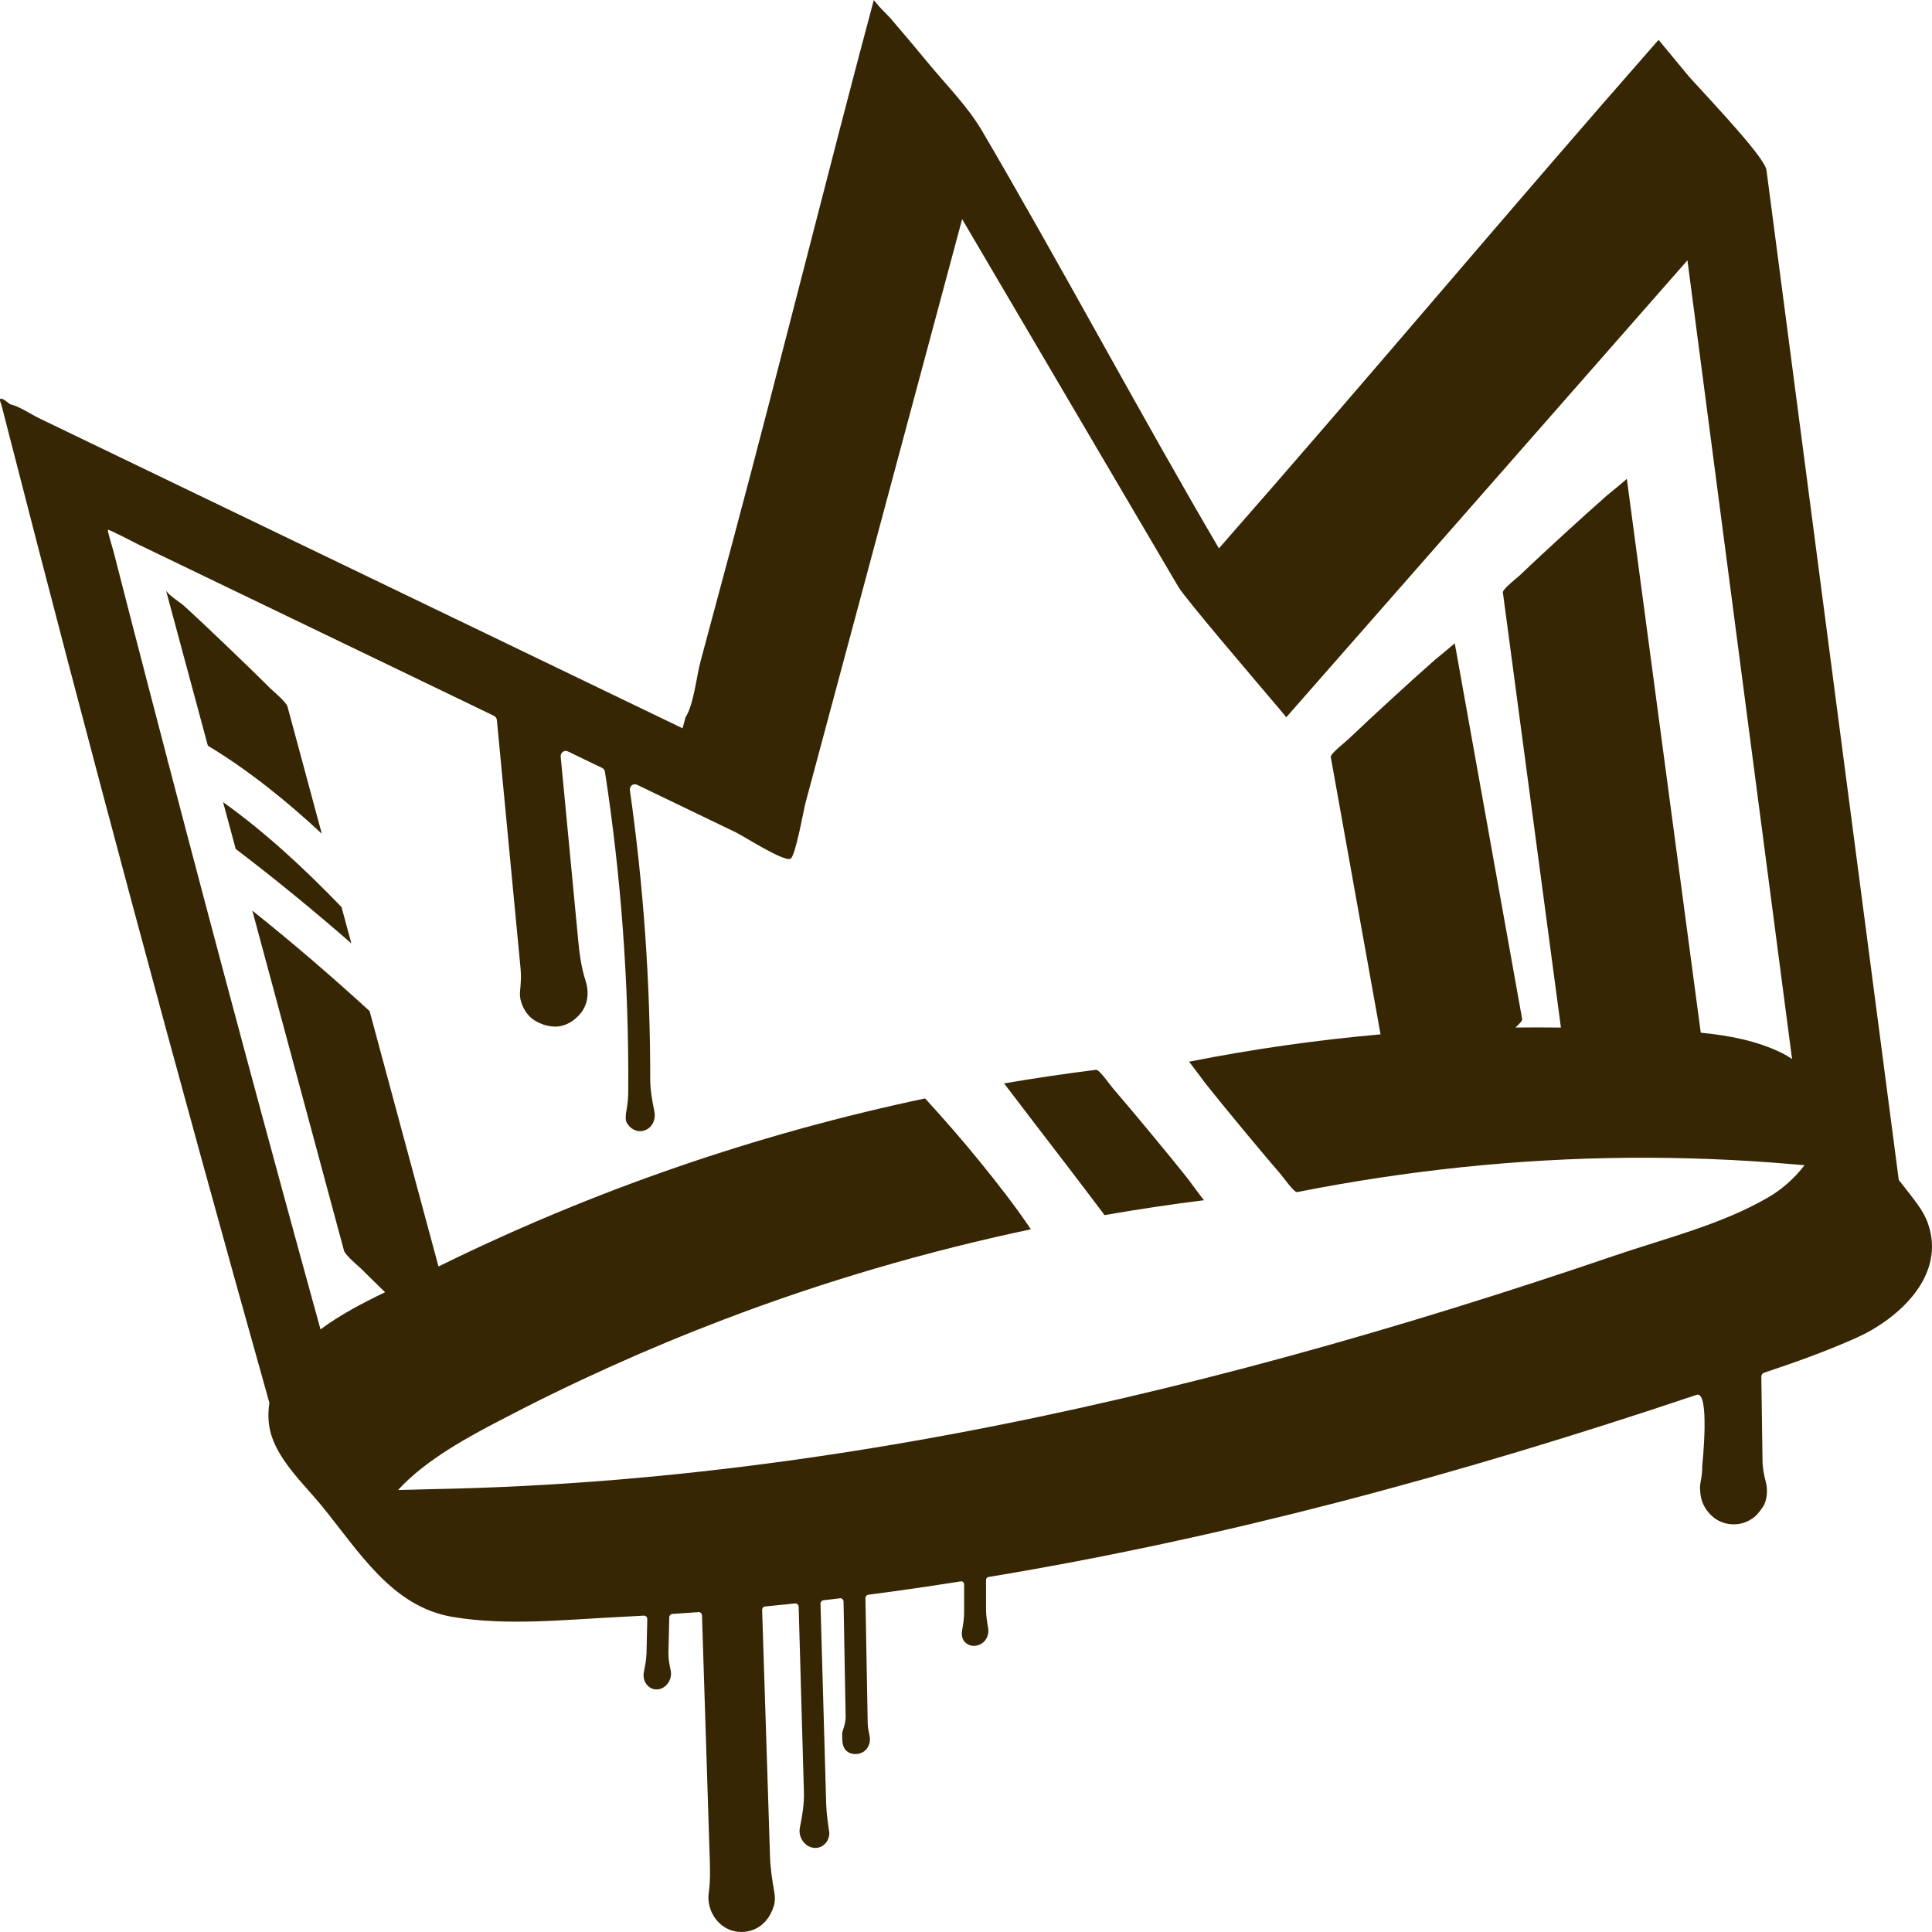 <?xml version="1.0" encoding="UTF-8"?> <svg xmlns="http://www.w3.org/2000/svg" xmlns:xlink="http://www.w3.org/1999/xlink" width="60px" height="60px" viewBox="0 0 60 60"> <!-- Generator: Sketch 52.5 (67469) - http://www.bohemiancoding.com/sketch --> <title>Combined Shape</title> <desc>Created with Sketch.</desc> <g id="Page-1" stroke="none" stroke-width="1" fill="none" fill-rule="evenodd"> <g id="1-главная-3" transform="translate(-690, -1680)" fill="#372604"> <path d="M698.399,1701.383 C698.445,1701.429 698.889,1701.798 698.928,1701.941 C699.283,1703.258 699.638,1704.575 699.994,1705.892 C698.892,1704.866 697.723,1703.925 696.455,1703.157 C696.02,1701.547 695.586,1699.936 695.152,1698.325 C695.185,1698.448 695.619,1698.726 695.729,1698.827 C696.183,1699.243 696.629,1699.667 697.074,1700.093 C697.519,1700.519 697.963,1700.947 698.399,1701.383 Z M696.928,1704.911 C698.252,1705.857 699.463,1706.985 700.608,1708.172 C700.709,1708.547 700.811,1708.923 700.912,1709.299 C699.745,1708.281 698.55,1707.3 697.32,1706.365 C697.189,1705.88 697.058,1705.396 696.928,1704.911 Z M744.923,1717.18 C745.334,1716.941 745.732,1716.594 746.041,1716.186 C745.924,1716.177 745.809,1716.167 745.697,1716.158 C744.001,1716.01 742.298,1715.943 740.596,1715.956 C737.133,1715.983 733.683,1716.349 730.281,1717.022 C730.191,1717.04 729.836,1716.539 729.763,1716.454 C729.358,1715.986 728.961,1715.51 728.566,1715.033 C728.171,1714.555 727.777,1714.076 727.392,1713.59 C727.465,1713.682 726.932,1712.972 726.928,1712.972 C728.896,1712.582 730.881,1712.299 732.874,1712.123 C732.359,1709.251 731.843,1706.379 731.328,1703.508 C731.311,1703.412 731.788,1703.039 731.868,1702.962 C732.313,1702.537 732.766,1702.119 733.22,1701.703 C733.673,1701.287 734.129,1700.873 734.591,1700.467 C734.504,1700.544 735.179,1699.983 735.179,1699.979 C735.877,1703.871 736.575,1707.762 737.273,1711.653 C737.281,1711.698 737.181,1711.803 737.064,1711.911 C737.534,1711.905 738.005,1711.905 738.476,1711.912 C737.875,1707.408 737.274,1702.904 736.673,1698.399 C736.659,1698.296 737.129,1697.935 737.213,1697.854 C737.658,1697.428 738.111,1697.011 738.564,1696.595 C739.018,1696.179 739.474,1695.765 739.936,1695.36 C739.851,1695.434 740.524,1694.879 740.523,1694.871 C741.288,1700.6 742.052,1706.329 742.817,1712.057 C742.818,1712.061 742.816,1712.066 742.815,1712.071 C743.701,1712.156 744.568,1712.326 745.321,1712.694 C745.436,1712.751 745.547,1712.816 745.654,1712.888 C744.571,1704.62 743.488,1696.352 742.405,1688.084 C738.252,1692.814 734.1,1697.545 729.947,1702.275 C729.875,1702.188 729.803,1702.101 729.731,1702.014 C729.026,1701.18 726.815,1698.599 726.595,1698.225 C724.356,1694.419 722.118,1690.612 719.88,1686.806 C718.442,1692.165 717.004,1697.524 715.566,1702.882 C715.381,1703.571 715.197,1704.259 715.012,1704.947 C714.959,1705.143 714.705,1706.594 714.55,1706.668 C714.339,1706.77 713.106,1705.972 712.861,1705.854 L711.171,1705.04 L709.78,1704.37 C709.668,1704.316 709.544,1704.414 709.562,1704.542 C709.985,1707.515 710.196,1710.512 710.193,1713.519 C710.193,1713.855 710.256,1714.185 710.322,1714.514 C710.371,1714.756 710.265,1715.029 710.006,1715.11 C709.785,1715.18 709.575,1715.06 709.467,1714.874 C709.415,1714.787 709.43,1714.616 709.456,1714.481 C709.493,1714.281 709.51,1714.076 709.511,1713.872 C709.532,1710.554 709.292,1707.247 708.788,1703.972 C708.78,1703.918 708.746,1703.871 708.698,1703.848 L707.634,1703.335 C707.524,1703.283 707.401,1703.374 707.413,1703.5 L707.959,1709.228 C707.999,1709.648 708.058,1710.07 708.189,1710.469 C708.222,1710.569 708.241,1710.676 708.247,1710.788 C708.259,1711.026 708.194,1711.257 708.053,1711.442 C707.855,1711.703 707.552,1711.889 707.225,1711.881 C707.004,1711.876 706.806,1711.81 706.613,1711.696 C706.397,1711.569 706.257,1711.349 706.182,1711.108 C706.148,1710.997 706.14,1710.881 706.152,1710.767 C706.174,1710.543 706.189,1710.318 706.168,1710.094 C705.922,1707.517 705.677,1704.94 705.431,1702.363 C705.426,1702.305 705.391,1702.255 705.341,1702.231 L704.413,1701.783 C702.16,1700.698 699.908,1699.612 697.655,1698.527 C696.528,1697.984 695.402,1697.441 694.276,1696.899 C694.209,1696.866 693.374,1696.429 693.354,1696.455 C693.329,1696.487 693.503,1697.037 693.529,1697.137 C693.703,1697.819 693.878,1698.501 694.054,1699.183 C694.432,1700.646 694.813,1702.109 695.196,1703.572 C695.202,1703.622 695.213,1703.671 695.234,1703.719 C696.768,1709.586 698.341,1715.442 699.954,1721.286 C700.563,1720.831 701.268,1720.464 701.959,1720.131 C701.708,1719.888 701.459,1719.644 701.212,1719.398 C701.166,1719.352 700.722,1718.983 700.683,1718.84 C699.734,1715.32 698.785,1711.8 697.836,1708.28 C699.084,1709.276 700.296,1710.319 701.478,1711.399 C702.191,1714.043 702.904,1716.688 703.618,1719.332 C708.436,1716.959 713.518,1715.212 718.73,1714.113 C719.303,1714.739 719.863,1715.379 720.4,1716.039 C720.961,1716.729 721.516,1717.435 722.015,1718.177 C718.777,1718.861 715.588,1719.793 712.48,1720.978 C710.098,1721.886 707.766,1722.937 705.5,1724.127 C704.668,1724.563 703.236,1725.309 702.363,1726.274 C702.709,1726.268 703.044,1726.254 703.354,1726.248 C705.294,1726.214 707.232,1726.113 709.166,1725.953 C716.215,1725.367 723.188,1723.988 730.025,1722.118 C733.428,1721.187 736.8,1720.135 740.144,1718.994 C741.718,1718.457 743.471,1718.029 744.923,1717.18 Z M749.864,1717.967 C750.472,1719.633 748.92,1720.983 747.639,1721.553 C746.713,1721.966 745.75,1722.31 744.781,1722.633 C744.732,1722.65 744.699,1722.698 744.7,1722.753 L744.737,1725.382 C744.74,1725.604 744.785,1725.822 744.842,1726.036 C744.842,1726.037 744.843,1726.038 744.843,1726.038 C744.901,1726.259 744.884,1726.603 744.748,1726.796 C744.627,1726.969 744.561,1727.071 744.383,1727.183 C744.302,1727.234 744.212,1727.275 744.12,1727.302 C743.852,1727.379 743.555,1727.34 743.314,1727.193 C743.091,1727.056 742.893,1726.8 742.833,1726.533 C742.811,1726.44 742.798,1726.322 742.795,1726.226 C742.794,1726.154 742.8,1726.092 742.812,1726.034 C742.847,1725.863 742.867,1725.69 742.865,1725.515 C742.865,1725.515 743.117,1723.141 742.68,1723.321 C738.986,1724.563 735.257,1725.695 731.49,1726.671 C727.927,1727.594 724.325,1728.375 720.698,1728.975 C720.654,1728.983 720.622,1729.022 720.622,1729.068 C720.622,1729.376 720.622,1729.684 720.622,1729.993 C720.622,1730.187 720.657,1730.378 720.689,1730.57 C720.703,1730.654 720.695,1730.743 720.659,1730.831 C720.573,1731.046 720.327,1731.167 720.114,1731.092 C719.924,1731.025 719.845,1730.851 719.876,1730.652 C719.882,1730.613 719.893,1730.551 719.903,1730.49 C719.928,1730.347 719.941,1730.203 719.941,1730.058 L719.941,1729.204 C719.941,1729.146 719.893,1729.102 719.838,1729.111 C718.882,1729.262 717.924,1729.402 716.965,1729.526 C716.914,1729.533 716.876,1729.579 716.877,1729.633 C716.9,1730.925 716.923,1732.216 716.947,1733.508 C716.949,1733.643 716.979,1733.775 717.006,1733.907 C717.049,1734.113 716.968,1734.34 716.753,1734.436 C716.596,1734.505 716.383,1734.487 716.261,1734.348 C716.146,1734.215 716.16,1734.038 716.154,1733.87 C716.153,1733.828 716.159,1733.788 716.172,1733.751 C716.222,1733.609 716.264,1733.464 716.262,1733.313 L716.197,1729.739 C716.196,1729.677 716.144,1729.629 716.085,1729.636 C715.914,1729.657 715.743,1729.678 715.571,1729.698 C715.519,1729.704 715.48,1729.751 715.481,1729.806 C715.54,1731.878 715.599,1733.95 715.658,1736.021 C715.666,1736.316 715.711,1736.607 715.752,1736.898 C715.754,1736.91 715.755,1736.921 715.755,1736.931 C715.754,1737.174 715.574,1737.377 715.342,1737.389 C715.124,1737.399 714.932,1737.247 714.859,1737.034 C714.826,1736.937 714.823,1736.842 714.842,1736.752 C714.915,1736.391 714.977,1736.027 714.966,1735.658 C714.912,1733.738 714.857,1731.818 714.803,1729.898 C714.801,1729.837 714.75,1729.79 714.692,1729.796 C714.382,1729.829 714.071,1729.861 713.76,1729.891 C713.707,1729.896 713.667,1729.943 713.669,1729.999 C713.751,1732.555 713.832,1735.11 713.914,1737.666 C713.926,1738.038 713.984,1738.404 714.048,1738.769 C714.074,1738.916 714.072,1739.07 714.03,1739.199 C713.915,1739.56 713.681,1739.844 713.325,1739.955 C713.057,1740.037 712.763,1740.007 712.52,1739.861 C712.287,1739.722 712.113,1739.485 712.039,1739.216 C711.998,1739.063 711.99,1738.909 712.013,1738.758 C712.059,1738.443 712.054,1738.122 712.044,1737.803 C711.963,1735.258 711.882,1732.713 711.801,1730.168 C711.799,1730.108 711.75,1730.062 711.693,1730.066 C711.422,1730.086 711.151,1730.104 710.88,1730.122 C710.828,1730.125 710.786,1730.17 710.785,1730.225 C710.776,1730.592 710.768,1730.959 710.759,1731.326 C710.755,1731.503 710.785,1731.678 710.824,1731.85 C710.845,1731.942 710.847,1732.038 710.815,1732.133 C710.748,1732.329 710.58,1732.474 710.376,1732.467 C710.171,1732.46 710.015,1732.293 709.989,1732.086 C709.983,1732.039 709.984,1731.994 709.992,1731.951 C710.029,1731.748 710.073,1731.547 710.078,1731.341 L710.102,1730.284 C710.104,1730.222 710.055,1730.172 709.996,1730.175 C709.762,1730.189 709.527,1730.202 709.293,1730.214 C707.584,1730.295 705.748,1730.502 704.051,1730.214 C702.162,1729.894 701.156,1728.188 699.979,1726.75 C699.439,1726.09 698.586,1725.31 698.386,1724.416 C698.323,1724.135 698.322,1723.849 698.367,1723.57 C696.917,1718.412 695.494,1713.245 694.105,1708.068 C692.767,1703.083 691.457,1698.089 690.176,1693.087 C690.133,1692.916 690.089,1692.745 690.045,1692.575 C689.936,1692.322 690.024,1692.315 690.309,1692.552 C690.607,1692.62 690.953,1692.863 691.23,1692.996 C691.742,1693.243 692.255,1693.49 692.767,1693.737 C693.893,1694.279 695.019,1694.822 696.146,1695.365 C698.398,1696.45 700.651,1697.536 702.904,1698.621 C705.156,1699.707 707.409,1700.792 709.662,1701.878 C709.969,1702.026 710.276,1702.174 710.583,1702.322 C710.788,1702.42 710.993,1702.519 711.198,1702.618 L711.29,1702.274 C711.542,1701.894 711.631,1701.002 711.752,1700.553 C712.091,1699.291 712.429,1698.029 712.768,1696.767 C714.122,1691.719 715.783,1685.048 717.137,1680 C717.135,1680.006 717.146,1680.022 717.164,1680.045 L717.137,1680 L717.315,1680.215 C717.451,1680.359 717.621,1680.528 717.655,1680.568 C718.06,1681.037 718.457,1681.513 718.852,1681.99 C719.396,1682.647 720.053,1683.308 720.49,1684.05 C722.82,1688.013 725.524,1693.066 727.855,1697.03 C732.633,1691.588 736.731,1686.679 741.508,1681.237 C741.503,1681.242 741.506,1681.255 741.513,1681.272 C741.511,1681.26 741.51,1681.248 741.508,1681.237 L742.461,1682.388 C743.436,1683.452 744.813,1684.92 744.86,1685.287 C746.23,1695.739 747.599,1706.192 748.968,1716.644 C749.088,1716.796 749.207,1716.947 749.325,1717.1 C749.532,1717.37 749.744,1717.64 749.864,1717.967 Z M723.085,1716.132 C722.448,1715.306 721.816,1714.476 721.183,1713.646 C722.132,1713.484 723.084,1713.343 724.039,1713.224 C724.141,1713.211 724.479,1713.702 724.558,1713.792 C724.962,1714.261 725.359,1714.737 725.754,1715.214 C726.149,1715.691 726.543,1716.17 726.928,1716.656 C726.858,1716.569 727.383,1717.275 727.392,1717.274 C726.358,1717.403 725.328,1717.558 724.303,1717.736 C723.895,1717.199 723.493,1716.66 723.085,1716.132 Z" id="Combined-Shape"></path> </g> </g> </svg> 